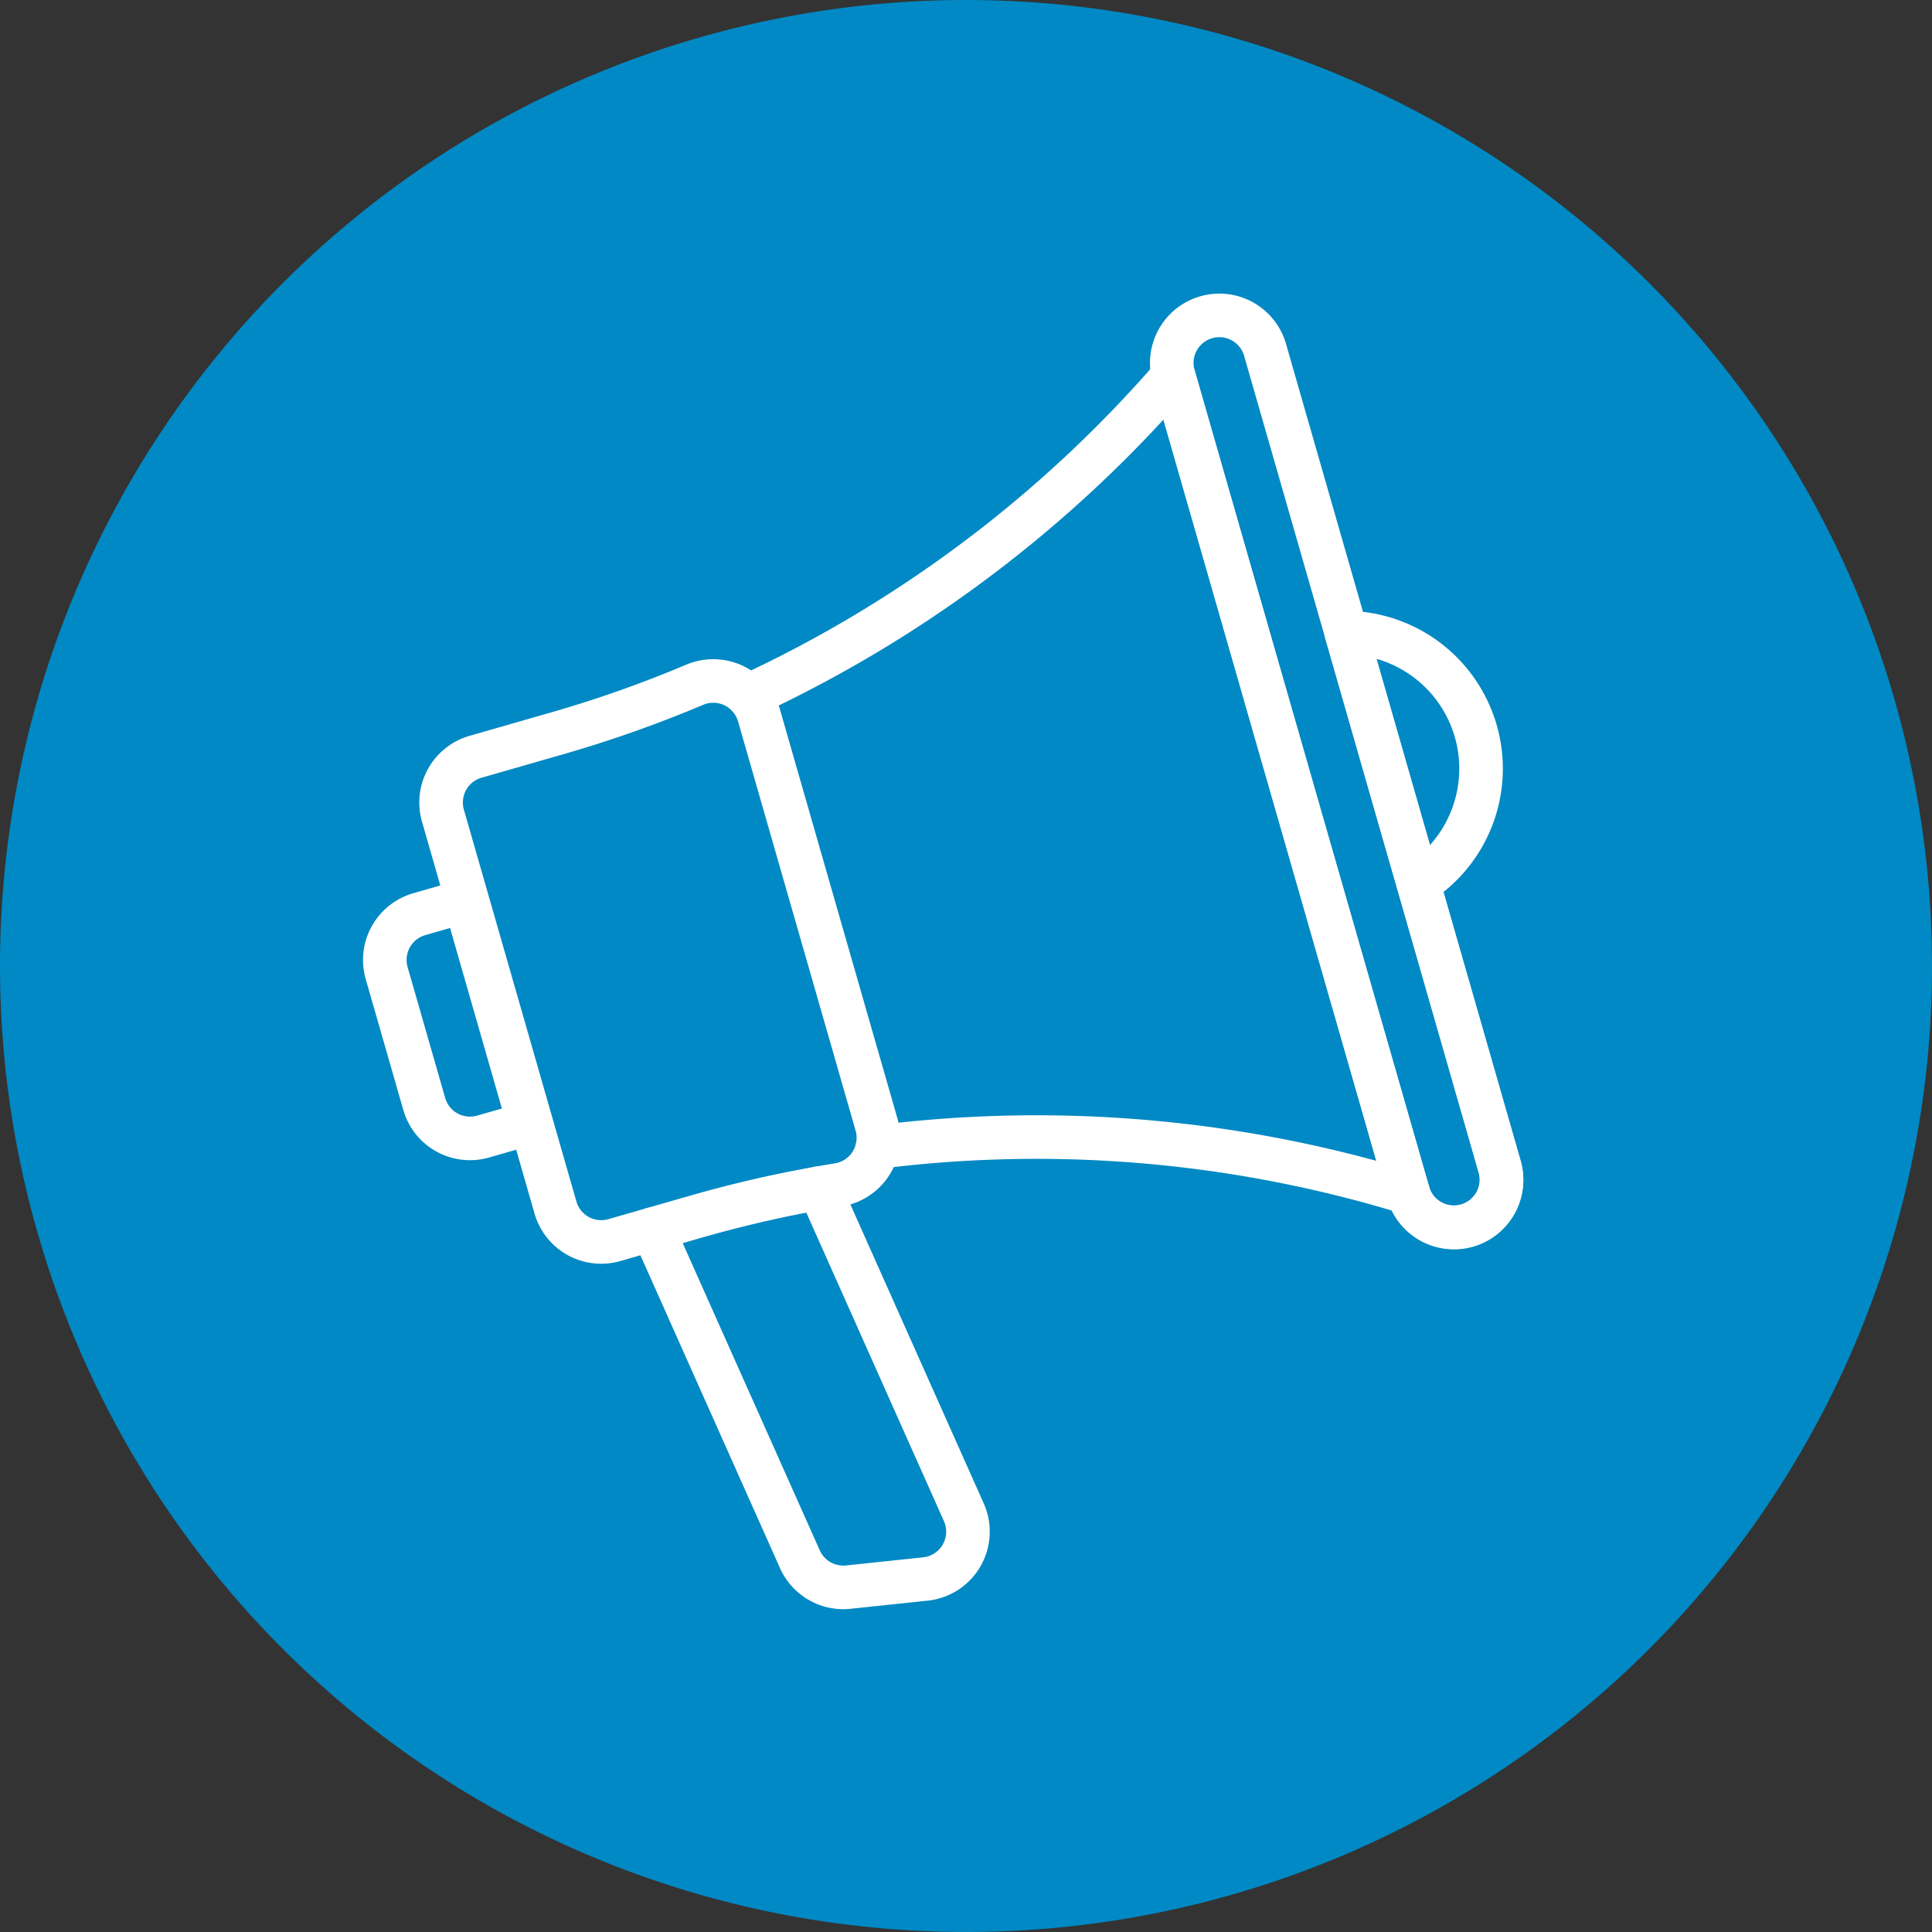 <svg xmlns="http://www.w3.org/2000/svg" width="244" height="244" viewBox="0 0 244 244">
  <rect x="0" y="0" width="244" height="244" fill="#333333" stroke="none"/>
  <g id="Gruppe_11251" data-name="Gruppe 11251" transform="translate(-838 -960)">
    <path id="Pfad_4838" data-name="Pfad 4838" d="M122,0A122,122,0,1,1,0,122,122,122,0,0,1,122,0Z" transform="translate(838 960)" fill="#0089c4"/>
    <g id="Gruppe_1571" data-name="Gruppe 1571" transform="matrix(0.995, -0.105, 0.105, 0.995, 606.76, 824.092)">
      <path id="Pfad_3533" data-name="Pfad 3533" d="M793.693,219.964l18.633,105.671a6.006,6.006,0,1,1-11.829,2.086L781.864,222.05a6.006,6.006,0,0,1,11.829-2.086Z" transform="translate(-423.944)" fill="none" stroke="#fff" stroke-linecap="round" stroke-linejoin="round" stroke-width="5.5"/>
      <path id="Pfad_3534" data-name="Pfad 3534" d="M495.43,284.627a159.99,159.99,0,0,0,57.663-34.567l18.634,105.671" transform="translate(-195.173 -28.011)" fill="none" stroke="#fff" stroke-linecap="round" stroke-linejoin="round" stroke-width="5.5"/>
      <path id="Pfad_3535" data-name="Pfad 3535" d="M546.61,609.06a160.037,160.037,0,0,1,66.006,12.759v0a6.005,6.005,0,1,0,11.828-2.087l-6.458-36.624" transform="translate(-236.063 -294.099)" fill="none" stroke="#fff" stroke-linecap="round" stroke-linejoin="round" stroke-width="5.5"/>
      <path id="Pfad_3536" data-name="Pfad 3536" d="M341.479,475.122q-1.216.066-2.43.152-.907.066-1.812.14-7.066.58-14.111,1.824l-5.537.977-4.951.873a6.008,6.008,0,0,1-6.959-4.873l-8.934-50.678a6.005,6.005,0,0,1,4.871-6.959l10.488-1.85a154.365,154.365,0,0,0,17.971-4.288,6.011,6.011,0,0,1,7.673,4.7l9.337,52.942A6.014,6.014,0,0,1,341.479,475.122Z" transform="translate(-36.36 -155.937)" fill="none" stroke="#fff" stroke-linecap="round" stroke-linejoin="round" stroke-width="5.5"/>
      <path id="Pfad_3537" data-name="Pfad 3537" d="M261.177,561.186l5.914-1.043-5.071-28.76-5.914,1.043a6.006,6.006,0,0,0-4.872,6.958l2.985,16.931A6.006,6.006,0,0,0,261.177,561.186Z" transform="translate(0 -252.772)" fill="none" stroke="#fff" stroke-linecap="round" stroke-linejoin="round" stroke-width="5.5"/>
      <path id="Pfad_3538" data-name="Pfad 3538" d="M888.136,435.932a17.173,17.173,0,0,1-9.234,18.343l-5.716-32.42A17.173,17.173,0,0,1,888.136,435.932Z" transform="translate(-496.979 -165.266)" fill="none" stroke="#fff" stroke-linecap="round" stroke-linejoin="round" stroke-width="5.5"/>
      <path id="Pfad_3539" data-name="Pfad 3539" d="M422.243,733.946,436.1,776.558a6.005,6.005,0,0,1-5.709,7.863h-9.787a6.006,6.006,0,0,1-5.709-4.148l-14.115-43.387" transform="translate(-119.555 -414.609)" fill="none" stroke="#fff" stroke-linecap="round" stroke-linejoin="round" stroke-width="5.5"/>
    </g>
  </g>
</svg>
